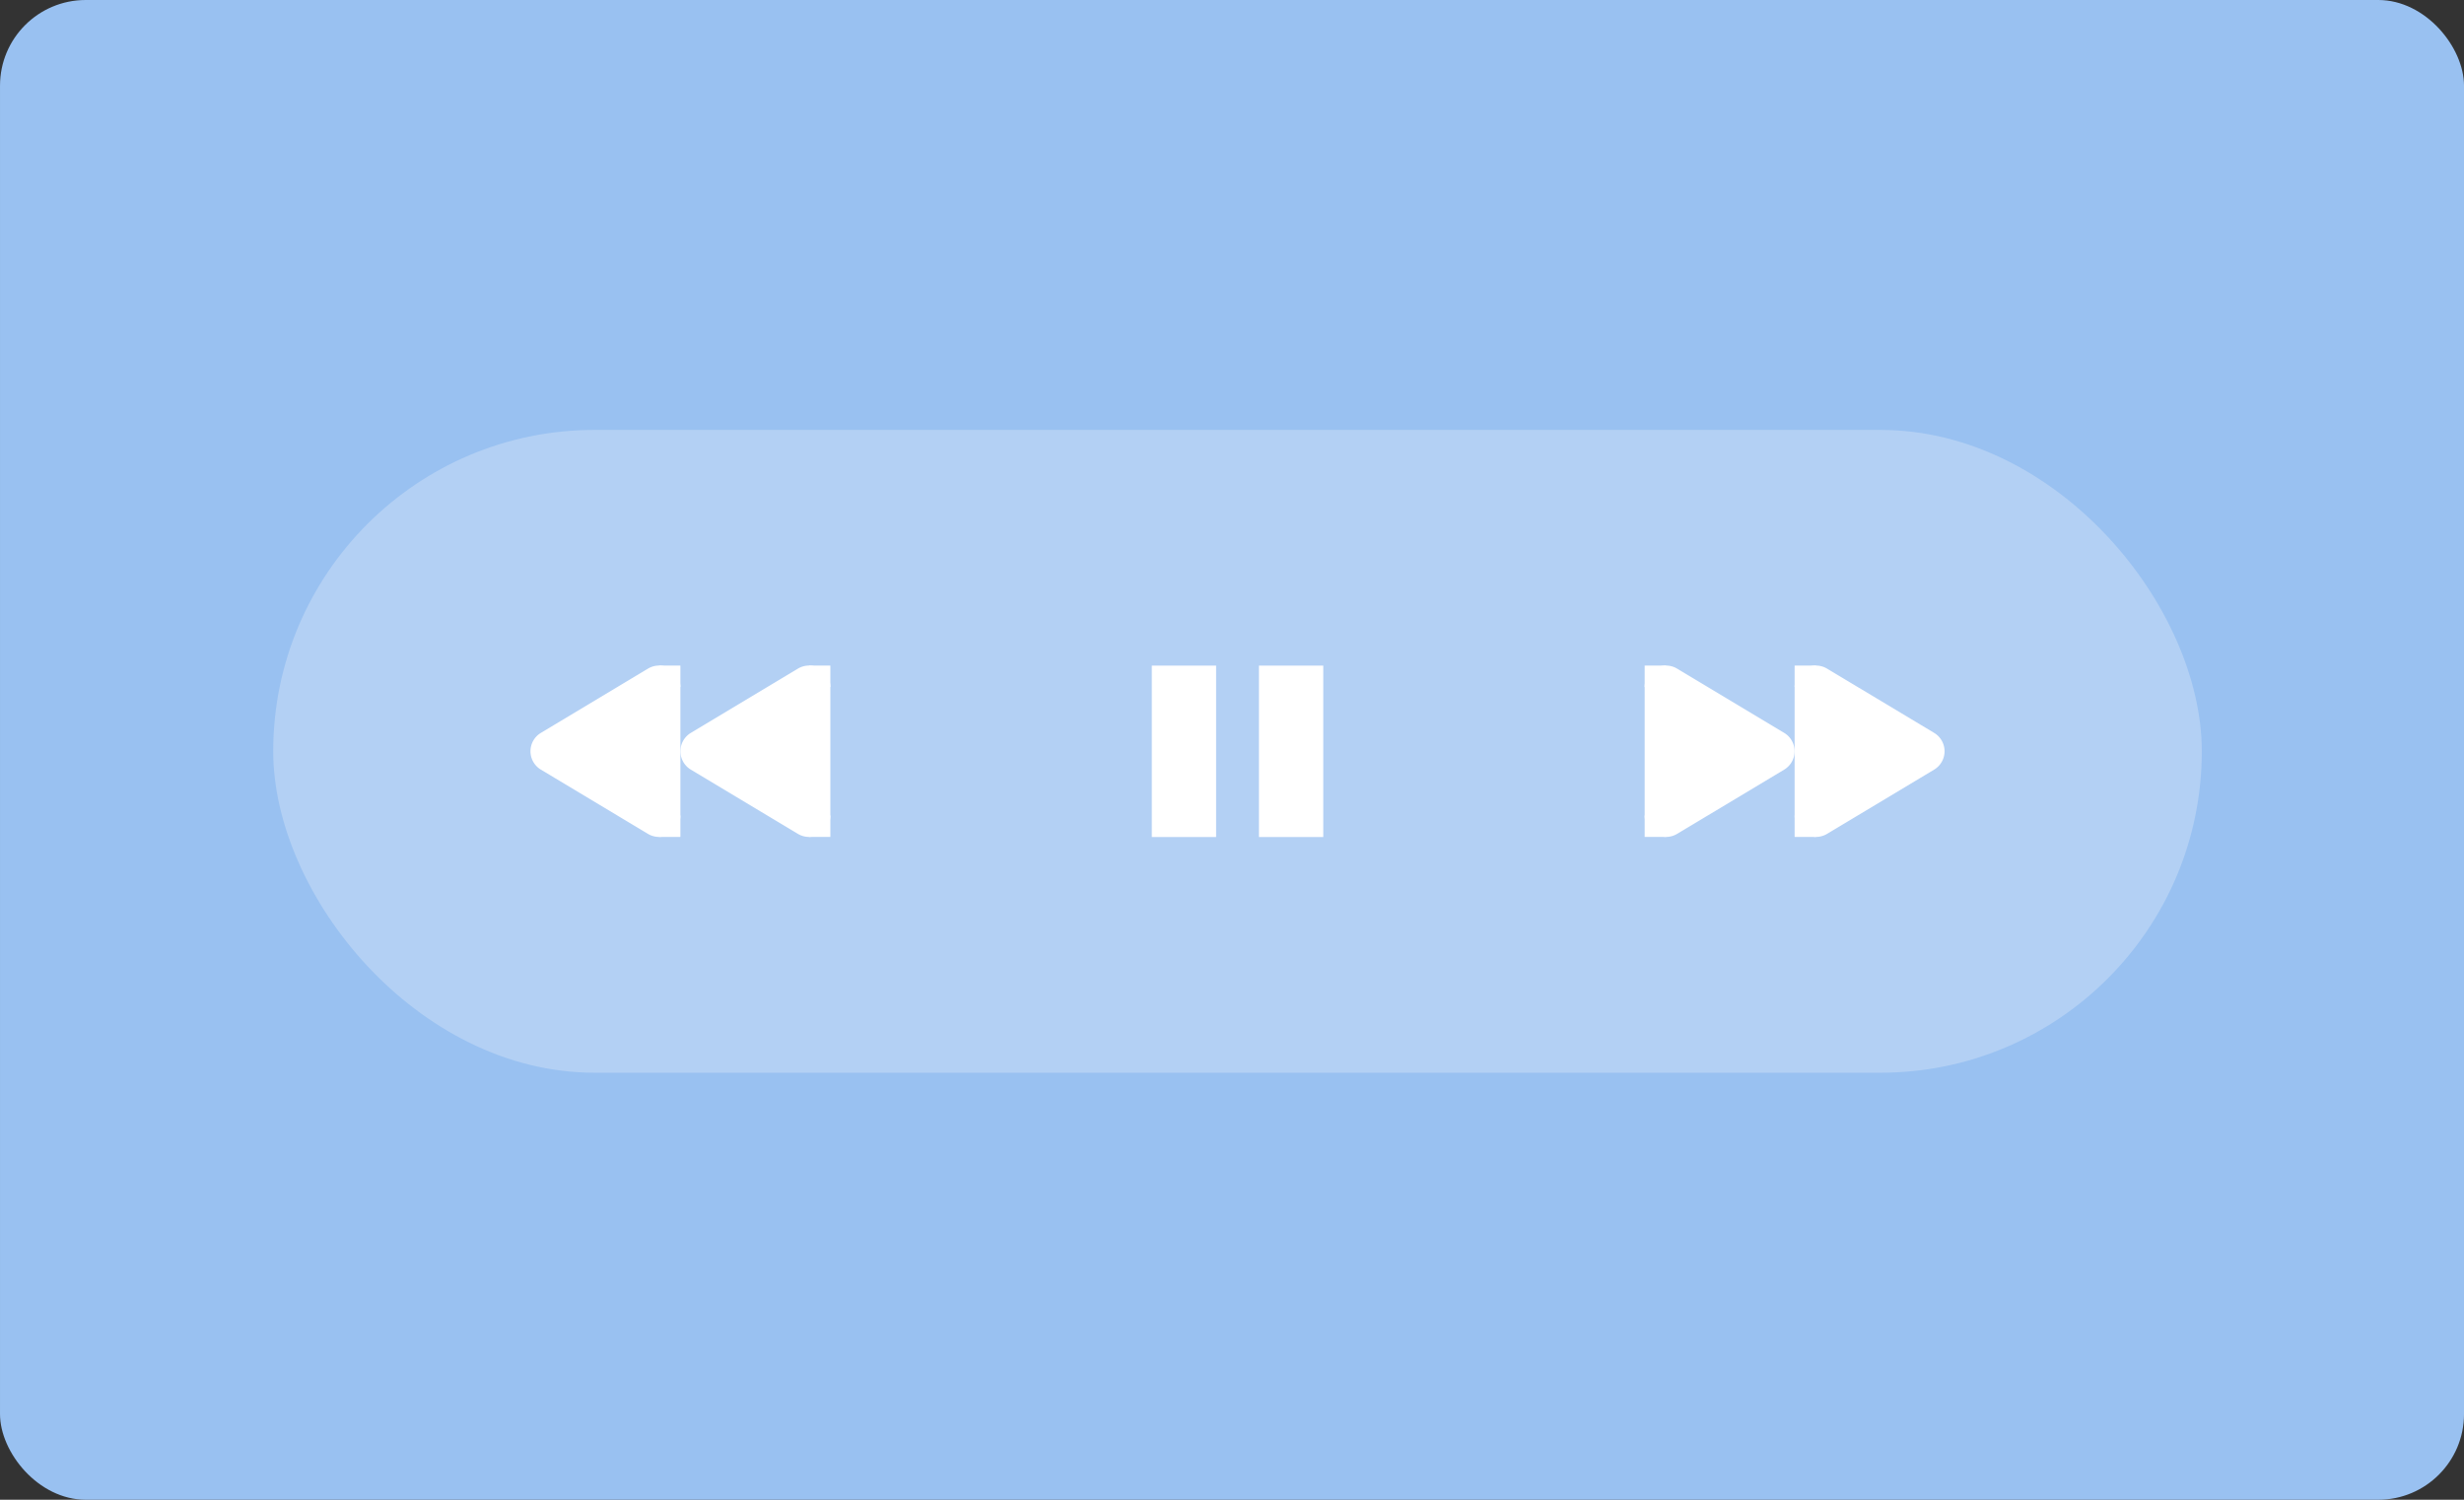 <svg height="140" width="230" xmlns="http://www.w3.org/2000/svg"><rect width="100%" height="100%" fill="#333333" stroke="none"/><rect style="fill:#99c1f1;stroke:none;stroke-width:18;stroke-linecap:round;stroke-dashoffset:26.4" width="230" height="140" x=".001" ry="8" rx="8"/><g transform="translate(-4020 -1000) scale(3.78)"><rect width="47.625" height="15.875" x="1070.239" y="275.167" rx="7.937" ry="7.937" fill="#fff" style="fill:#b3d0f4;fill-opacity:1;stroke:none;stroke-width:.548;stroke-miterlimit:4;stroke-dasharray:none"/><path d="M1091.935 280.988h1.588v4.233h-1.588zm2.646 0h1.588v4.233h-1.588z" style="fill:#fff;fill-opacity:1;stroke-width:.529;marker:none" overflow="visible" color="#000" fill="#474747"/><g color="#000" fill="#474747" style="fill:#fff;fill-opacity:1"><path d="M9.04 4A1 1 0 0 0 8 5v6a1 1 0 0 0 1.514.857l5-3a1 1 0 0 0 0-1.714l-5-3A1 1 0 0 0 9.04 4zM10 6.768 12.055 8 10 9.232z" style="line-height:normal;font-variant-ligatures:normal;font-variant-position:normal;font-variant-caps:normal;font-variant-numeric:normal;font-variant-alternates:normal;font-feature-settings:normal;text-indent:0;text-align:start;text-decoration-line:none;text-decoration-style:solid;text-decoration-color:#000;text-transform:none;text-orientation:mixed;shape-padding:0;isolation:auto;mix-blend-mode:normal;fill:#fff;fill-opacity:1;marker:none" font-weight="400" font-family="sans-serif" overflow="visible" transform="translate(1103.577 278.871) scale(.529)"/><path d="M9 11H8v1h1zm0-7H8v1h1z" style="fill:#fff;fill-opacity:1;marker:none" overflow="visible" transform="translate(1103.577 278.871) scale(.529)"/><path d="M2.04 4A1 1 0 0 0 1 5v6a1 1 0 0 0 1.514.857l5-3a1 1 0 0 0 0-1.714l-5-3A1 1 0 0 0 2.04 4zM3 6.768 5.055 8 3 9.232z" style="line-height:normal;font-variant-ligatures:normal;font-variant-position:normal;font-variant-caps:normal;font-variant-numeric:normal;font-variant-alternates:normal;font-feature-settings:normal;text-indent:0;text-align:start;text-decoration-line:none;text-decoration-style:solid;text-decoration-color:#000;text-transform:none;text-orientation:mixed;shape-padding:0;isolation:auto;mix-blend-mode:normal;fill:#fff;fill-opacity:1;marker:none" font-weight="400" font-family="sans-serif" overflow="visible" transform="translate(1103.577 278.871) scale(.529)"/><path d="M2 11H1v1h1zm0-7H1v1h1zm7 1 5 3-5 3zM2 5l5 3-5 3z" style="fill:#fff;fill-opacity:1;marker:none" overflow="visible" transform="translate(1103.577 278.871) scale(.529)"/></g><g color="#000" fill="#474747" style="fill:#fff;fill-opacity:1"><path d="M9.04 4A1 1 0 0 0 8 5v6a1 1 0 0 0 1.514.857l5-3a1 1 0 0 0 0-1.714l-5-3A1 1 0 0 0 9.04 4zM10 6.768 12.055 8 10 9.232z" style="line-height:normal;font-variant-ligatures:normal;font-variant-position:normal;font-variant-caps:normal;font-variant-numeric:normal;font-variant-alternates:normal;font-feature-settings:normal;text-indent:0;text-align:start;text-decoration-line:none;text-decoration-style:solid;text-decoration-color:#000;text-transform:none;text-orientation:mixed;shape-padding:0;isolation:auto;mix-blend-mode:normal;fill:#fff;fill-opacity:1;marker:none" font-weight="400" font-family="sans-serif" overflow="visible" transform="matrix(-.529 0 0 .529 1084.526 278.871)"/><path d="M9 11H8v1h1zm0-7H8v1h1z" style="fill:#fff;fill-opacity:1;marker:none" overflow="visible" transform="matrix(-.529 0 0 .529 1084.526 278.871)"/><path d="M2.04 4A1 1 0 0 0 1 5v6a1 1 0 0 0 1.514.857l5-3a1 1 0 0 0 0-1.714l-5-3A1 1 0 0 0 2.04 4zM3 6.768 5.055 8 3 9.232z" style="line-height:normal;font-variant-ligatures:normal;font-variant-position:normal;font-variant-caps:normal;font-variant-numeric:normal;font-variant-alternates:normal;font-feature-settings:normal;text-indent:0;text-align:start;text-decoration-line:none;text-decoration-style:solid;text-decoration-color:#000;text-transform:none;text-orientation:mixed;shape-padding:0;isolation:auto;mix-blend-mode:normal;fill:#fff;fill-opacity:1;marker:none" font-weight="400" font-family="sans-serif" overflow="visible" transform="matrix(-.529 0 0 .529 1084.526 278.871)"/><path d="M2 11H1v1h1zm0-7H1v1h1zm7 1 5 3-5 3zM2 5l5 3-5 3z" style="fill:#fff;fill-opacity:1;marker:none" overflow="visible" transform="matrix(-.529 0 0 .529 1084.526 278.871)"/></g></g></svg>